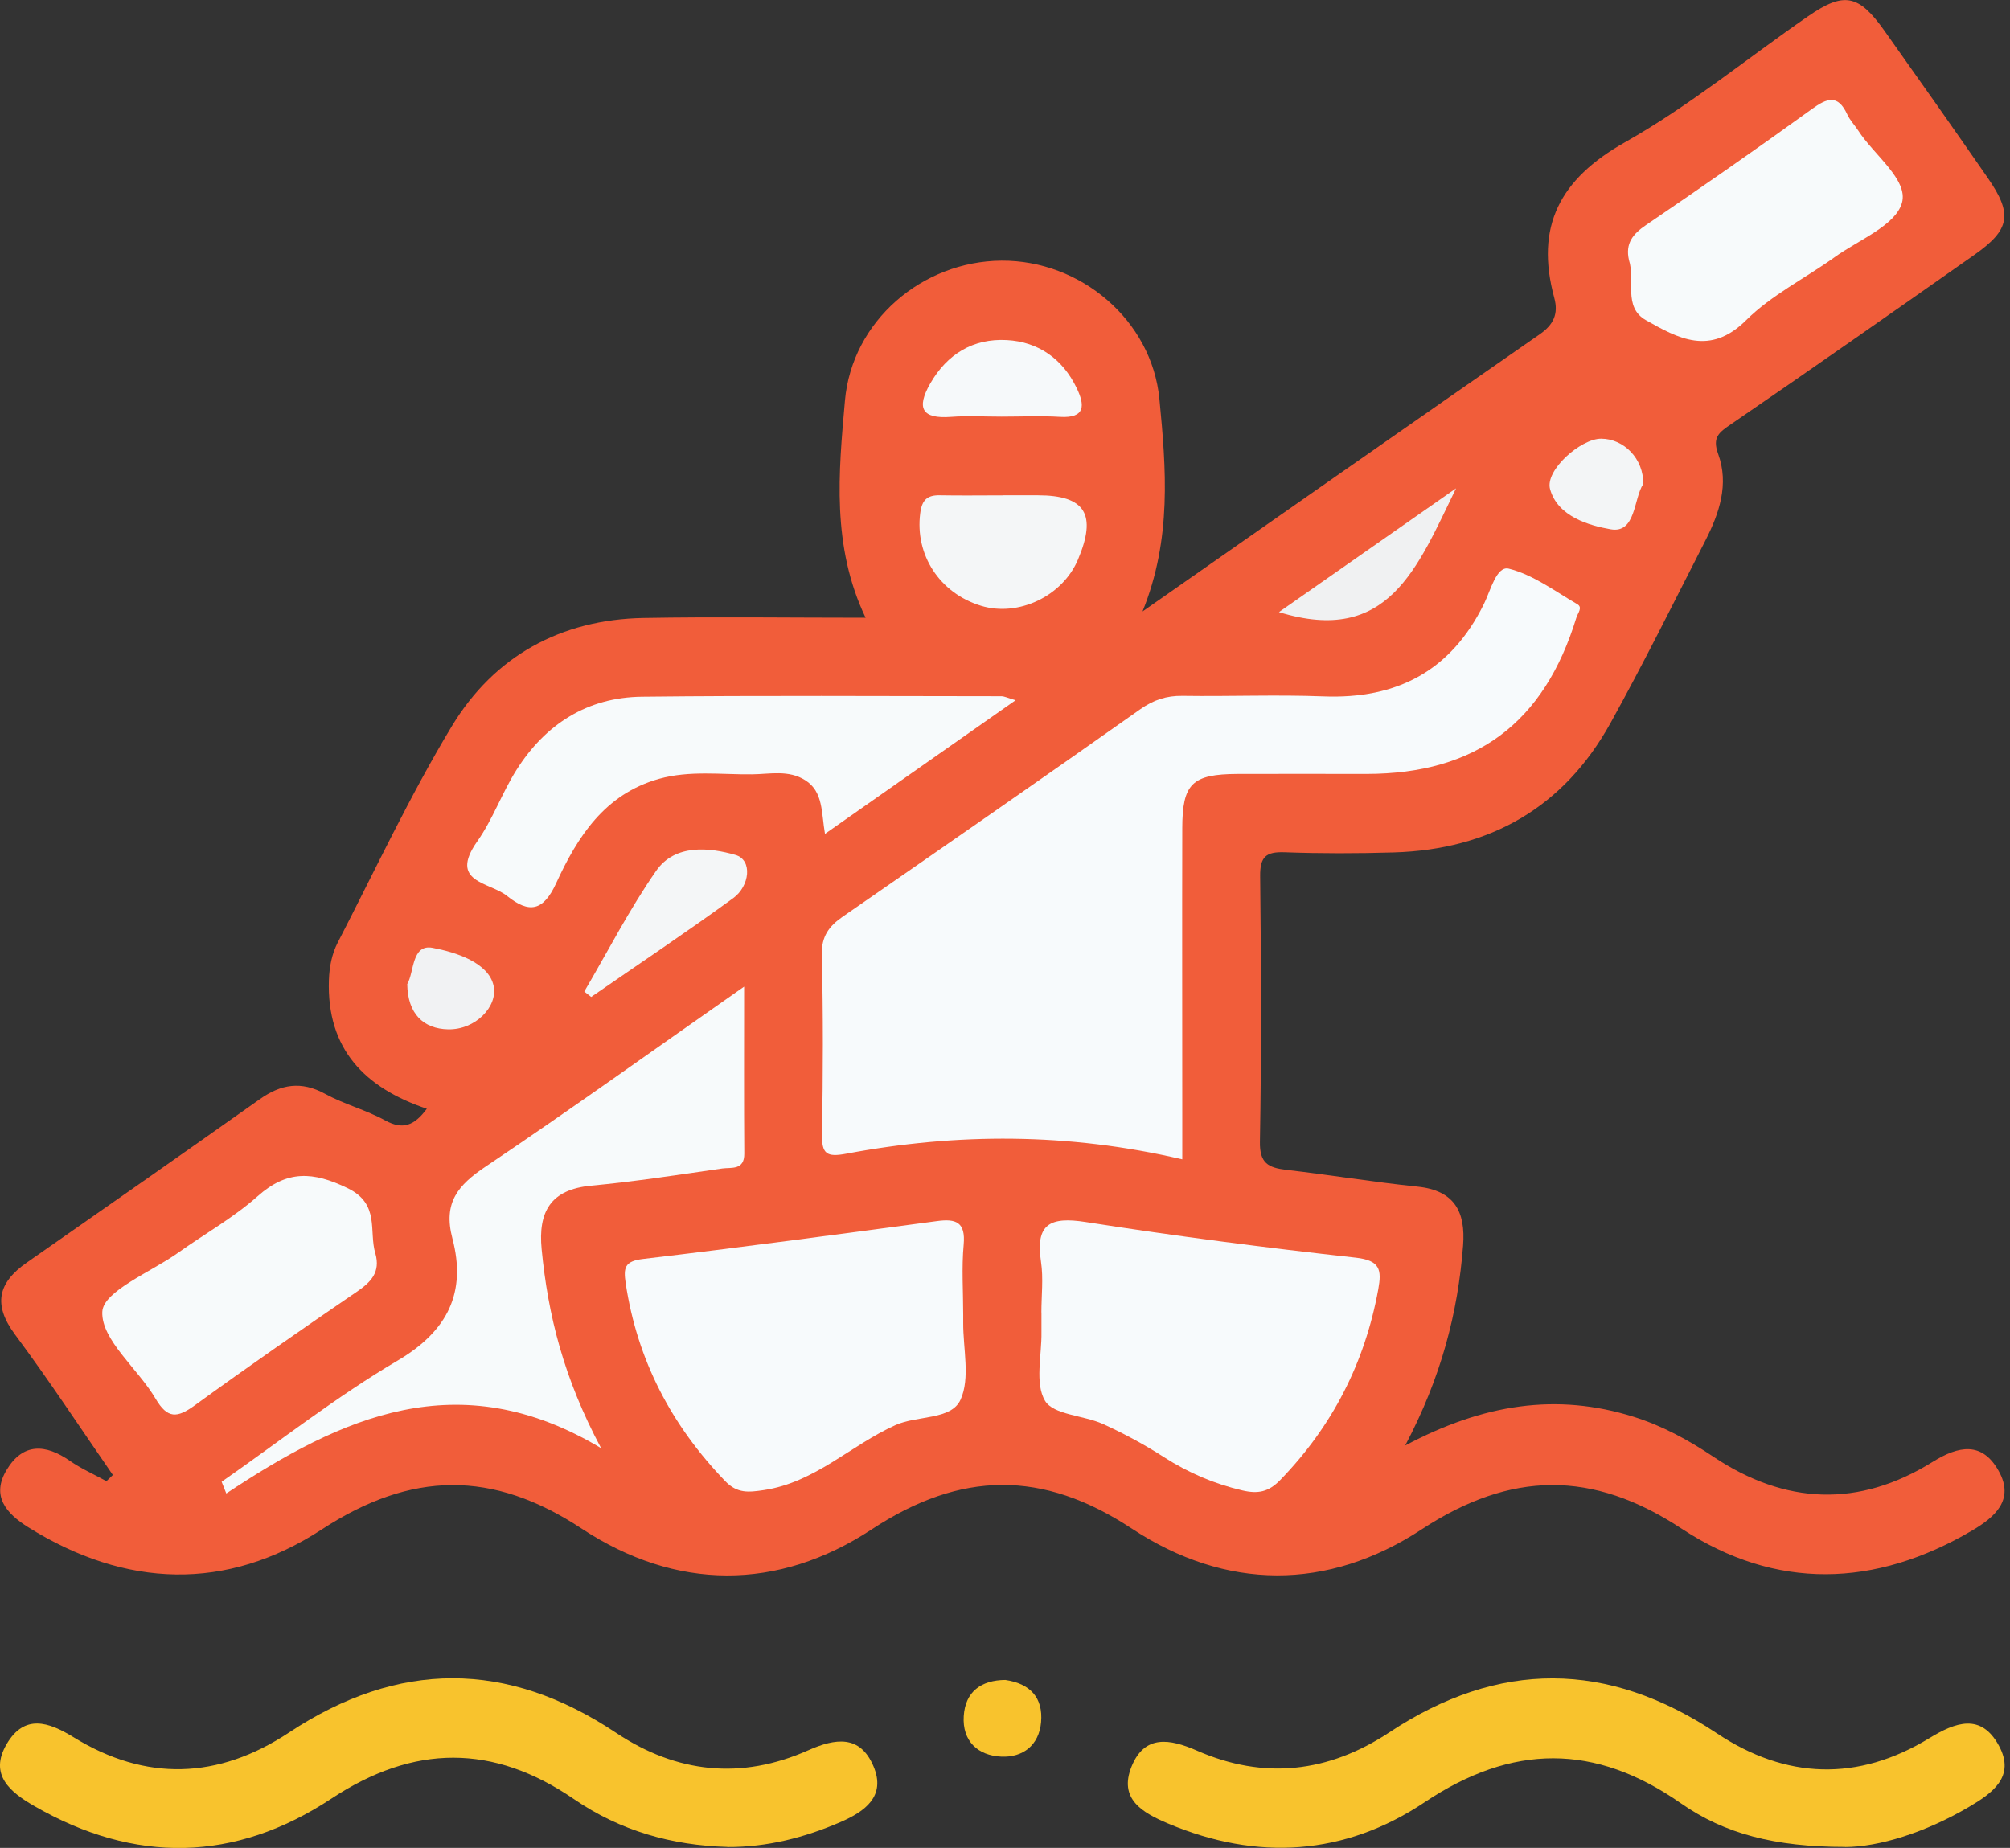 <svg width="87" height="80" viewBox="0 0 87 80" fill="none" xmlns="http://www.w3.org/2000/svg">
<rect x="0" y="0" width="87" height="80" fill="#333333" stroke="none"/>
<g clip-path="url(#clip0_46_1053)">
<path d="M4.878 63.847C3.476 61.818 2.121 59.754 0.65 57.776C-0.315 56.478 -0.088 55.53 1.162 54.659C4.53 52.308 7.897 49.957 11.248 47.585C12.166 46.935 13.04 46.793 14.07 47.355C14.9 47.809 15.848 48.053 16.678 48.51C17.444 48.93 17.939 48.724 18.474 48.002C15.787 47.097 14.137 45.417 14.236 42.432C14.256 41.85 14.364 41.301 14.618 40.806C16.238 37.666 17.739 34.451 19.561 31.432C21.394 28.404 24.274 26.818 27.861 26.754C31.012 26.699 34.163 26.744 37.466 26.744C35.989 23.64 36.297 20.469 36.572 17.349C36.876 13.9 39.912 11.309 43.347 11.285C46.769 11.261 49.855 13.856 50.184 17.281C50.472 20.283 50.729 23.328 49.452 26.472C55.323 22.37 60.977 18.406 66.649 14.469C67.245 14.056 67.462 13.585 67.275 12.897C66.435 9.804 67.513 7.751 70.335 6.159C73.116 4.59 75.616 2.531 78.255 0.708C79.82 -0.373 80.451 -0.244 81.575 1.345C83.073 3.456 84.563 5.573 86.037 7.701C87.125 9.272 87.009 9.943 85.451 11.037C81.951 13.497 78.452 15.95 74.925 18.365C74.4 18.724 74.105 18.934 74.369 19.656C74.844 20.96 74.42 22.214 73.821 23.39C72.469 26.039 71.148 28.702 69.708 31.303C67.685 34.959 64.491 36.778 60.337 36.904C58.758 36.951 57.176 36.954 55.597 36.897C54.798 36.87 54.537 37.09 54.544 37.923C54.588 41.758 54.602 45.597 54.534 49.432C54.517 50.357 54.896 50.553 55.665 50.645C57.566 50.865 59.456 51.176 61.357 51.373C62.956 51.539 63.44 52.46 63.328 53.921C63.102 56.837 62.383 59.622 60.822 62.58C64.203 60.781 67.38 60.29 70.711 61.337C71.954 61.726 73.079 62.343 74.159 63.064C77.269 65.144 80.457 65.28 83.649 63.291C84.78 62.587 85.793 62.397 86.511 63.684C87.213 64.938 86.335 65.686 85.363 66.259C81.159 68.736 76.863 68.861 72.784 66.178C68.922 63.637 65.398 63.681 61.533 66.212C57.461 68.881 53.067 68.864 48.984 66.174C45.126 63.633 41.592 63.674 37.73 66.212C33.655 68.888 29.257 68.864 25.178 66.178C21.316 63.633 17.8 63.688 13.931 66.212C9.798 68.908 5.437 68.752 1.22 66.117C0.261 65.517 -0.393 64.762 0.291 63.63C0.996 62.461 1.972 62.509 3.029 63.247C3.52 63.589 4.079 63.833 4.607 64.125C4.699 64.037 4.79 63.949 4.882 63.86L4.878 63.847Z" fill="#F15D3A"/>
<path d="M31.486 79.959C29.078 79.895 26.845 79.261 24.843 77.889C21.35 75.494 17.911 75.511 14.347 77.866C10.17 80.627 5.824 80.695 1.477 78.184C0.457 77.595 -0.498 76.839 0.291 75.501C1.057 74.203 2.094 74.539 3.178 75.206C6.318 77.144 9.455 77.029 12.511 75.006C17.241 71.876 21.943 71.869 26.662 75.016C29.294 76.771 32.089 77.063 34.983 75.775C36.162 75.25 37.225 75.101 37.805 76.46C38.367 77.771 37.422 78.431 36.382 78.882C34.823 79.556 33.201 79.973 31.483 79.963L31.486 79.959Z" fill="#F8C32D"/>
<path d="M79.858 79.959C76.812 79.959 74.641 79.387 72.754 78.069C69.034 75.471 65.453 75.487 61.658 78.028C58.206 80.335 54.422 80.576 50.56 78.946C49.455 78.479 48.402 77.886 48.981 76.47C49.544 75.094 50.631 75.274 51.807 75.789C54.713 77.063 57.498 76.744 60.141 74.996C64.87 71.866 69.576 71.886 74.312 75.04C77.3 77.029 80.413 77.141 83.51 75.25C84.645 74.556 85.746 74.156 86.518 75.572C87.257 76.927 86.217 77.642 85.214 78.232C83.34 79.336 81.321 79.963 79.858 79.963V79.959Z" fill="#F8C32D"/>
<path d="M43.513 72.73C44.587 72.886 45.156 73.495 45.061 74.562C44.973 75.555 44.275 76.091 43.344 76.05C42.324 76.006 41.647 75.376 41.714 74.298C41.779 73.234 42.473 72.737 43.517 72.73H43.513Z" fill="#F8C32D"/>
<path d="M51.173 50.191C46.234 49.039 41.43 49.045 36.633 49.947C35.785 50.106 35.565 49.964 35.579 49.103C35.626 46.511 35.633 43.916 35.572 41.328C35.552 40.532 35.887 40.095 36.473 39.688C40.769 36.71 45.068 33.736 49.337 30.717C49.926 30.301 50.485 30.114 51.19 30.125C53.219 30.155 55.249 30.07 57.275 30.148C60.469 30.274 62.81 29.044 64.24 26.127C64.518 25.561 64.778 24.487 65.307 24.619C66.357 24.88 67.302 25.595 68.271 26.157C68.515 26.3 68.295 26.533 68.231 26.74C66.832 31.303 63.891 33.502 59.148 33.506C57.288 33.506 55.428 33.499 53.568 33.506C51.596 33.516 51.176 33.922 51.173 35.864C51.163 40.034 51.173 44.204 51.173 48.375C51.173 48.927 51.173 49.483 51.173 50.187V50.191Z" fill="#F7FAFC"/>
<path d="M45.075 56.821C45.075 56.089 45.166 55.34 45.058 54.625C44.811 52.992 45.444 52.664 46.986 52.904C50.871 53.514 54.778 54.015 58.687 54.449C59.741 54.568 59.809 54.978 59.656 55.821C59.073 59.006 57.667 61.75 55.411 64.077C54.913 64.589 54.459 64.687 53.768 64.524C52.545 64.237 51.441 63.762 50.387 63.088C49.544 62.546 48.653 62.062 47.738 61.648C46.898 61.269 45.593 61.255 45.231 60.642C44.784 59.886 45.095 58.677 45.078 57.667C45.075 57.386 45.078 57.105 45.078 56.821H45.075Z" fill="#F7FAFC"/>
<path d="M41.691 56.922C41.691 57.034 41.691 57.149 41.691 57.261C41.684 58.389 42.002 59.666 41.575 60.598C41.169 61.486 39.709 61.269 38.76 61.696C36.829 62.563 35.277 64.182 33.062 64.511C32.401 64.609 31.917 64.663 31.398 64.132C29.067 61.713 27.584 58.894 27.082 55.557C26.981 54.879 27.035 54.598 27.841 54.503C32.086 54.002 36.321 53.433 40.559 52.864C41.382 52.752 41.799 52.911 41.711 53.883C41.619 54.889 41.691 55.909 41.691 56.926V56.922Z" fill="#F7FAFC"/>
<path d="M9.591 64.152C12.122 62.387 14.561 60.466 17.21 58.904C19.395 57.617 20.195 55.94 19.582 53.616C19.172 52.064 19.826 51.305 21.025 50.502C24.704 48.032 28.302 45.444 32.208 42.714C32.208 45.292 32.198 47.616 32.215 49.943C32.222 50.678 31.646 50.533 31.263 50.587C29.372 50.861 27.479 51.153 25.578 51.332C23.823 51.498 23.288 52.474 23.444 54.083C23.718 56.932 24.399 59.666 26.018 62.695C19.839 58.989 14.757 61.364 9.794 64.657C9.726 64.487 9.659 64.321 9.594 64.152H9.591Z" fill="#F7FAFB"/>
<path d="M43.96 30.314C41.172 32.269 38.53 34.122 35.708 36.101C35.548 35.182 35.64 34.281 34.861 33.783C34.136 33.319 33.323 33.516 32.554 33.523C31.209 33.539 29.854 33.346 28.522 33.719C26.174 34.38 24.995 36.226 24.07 38.242C23.518 39.444 22.908 39.56 21.946 38.787C21.194 38.181 19.402 38.211 20.655 36.429C21.33 35.474 21.726 34.329 22.353 33.336C23.603 31.354 25.422 30.189 27.784 30.162C32.967 30.104 38.154 30.138 43.337 30.141C43.479 30.141 43.618 30.216 43.957 30.314H43.96Z" fill="#F7FAFB"/>
<path d="M70.507 11.258C70.345 10.54 70.67 10.133 71.249 9.74C73.661 8.1 76.053 6.437 78.418 4.726C79.085 4.242 79.549 4.072 79.956 4.953C80.071 5.204 80.274 5.414 80.427 5.647C81.108 6.711 82.605 7.778 82.324 8.781C82.046 9.764 80.447 10.387 79.407 11.136C78.133 12.05 76.677 12.772 75.579 13.863C74.017 15.418 72.632 14.649 71.239 13.86C70.243 13.294 70.788 12.118 70.507 11.258Z" fill="#F7FAFB"/>
<path d="M16.248 54.266C16.475 55.072 16.062 55.503 15.445 55.923C13.084 57.535 10.733 59.168 8.419 60.849C7.667 61.394 7.247 61.428 6.732 60.55C5.966 59.25 4.377 58.006 4.428 56.793C4.465 55.896 6.542 55.069 7.724 54.225C8.866 53.412 10.109 52.715 11.149 51.79C12.43 50.648 13.551 50.716 15.042 51.437C16.465 52.125 15.953 53.304 16.248 54.27V54.266Z" fill="#F7FAFB"/>
<path d="M43.391 21.442C43.899 21.442 44.408 21.442 44.916 21.442C46.975 21.442 47.49 22.268 46.654 24.236C45.983 25.812 44.082 26.716 42.47 26.229C40.664 25.68 39.597 24.016 39.831 22.217C39.905 21.645 40.132 21.431 40.684 21.442C41.586 21.459 42.49 21.445 43.395 21.445L43.391 21.442Z" fill="#F4F6F7"/>
<path d="M43.354 18.037C42.626 18.037 41.89 17.993 41.165 18.047C39.905 18.142 39.654 17.674 40.261 16.61C40.996 15.323 42.128 14.646 43.574 14.723C44.95 14.795 46 15.543 46.606 16.807C46.952 17.529 46.999 18.115 45.878 18.047C45.038 17.996 44.194 18.037 43.354 18.037Z" fill="#F6F9FA"/>
<path d="M25.29 42.927C26.317 41.176 27.248 39.356 28.404 37.696C29.223 36.521 30.724 36.694 31.832 37.012C32.587 37.229 32.449 38.367 31.737 38.882C29.721 40.352 27.641 41.741 25.588 43.161C25.49 43.083 25.388 43.005 25.29 42.927Z" fill="#F4F6F7"/>
<path d="M63.024 21.14C61.337 24.596 60.09 27.96 55.357 26.5C57.837 24.765 60.259 23.071 63.024 21.14Z" fill="#F0F1F2"/>
<path d="M71.124 20.957C70.704 21.587 70.812 23.108 69.715 22.915C68.8 22.753 67.421 22.373 67.092 21.174C66.869 20.357 68.42 18.989 69.305 18.992C70.287 18.995 71.151 19.863 71.124 20.96V20.957Z" fill="#F3F5F6"/>
<path d="M17.627 42.605C17.932 42.087 17.813 40.867 18.718 41.033C19.721 41.22 21.16 41.674 21.367 42.69C21.55 43.574 20.581 44.59 19.395 44.563C18.325 44.54 17.644 43.889 17.627 42.602V42.605Z" fill="#F1F2F3"/>
</g>
<defs>
<clipPath id="clip0_46_1053">
<rect width="86.766" height="80" fill="white"/>
</clipPath>
</defs>
</svg>
